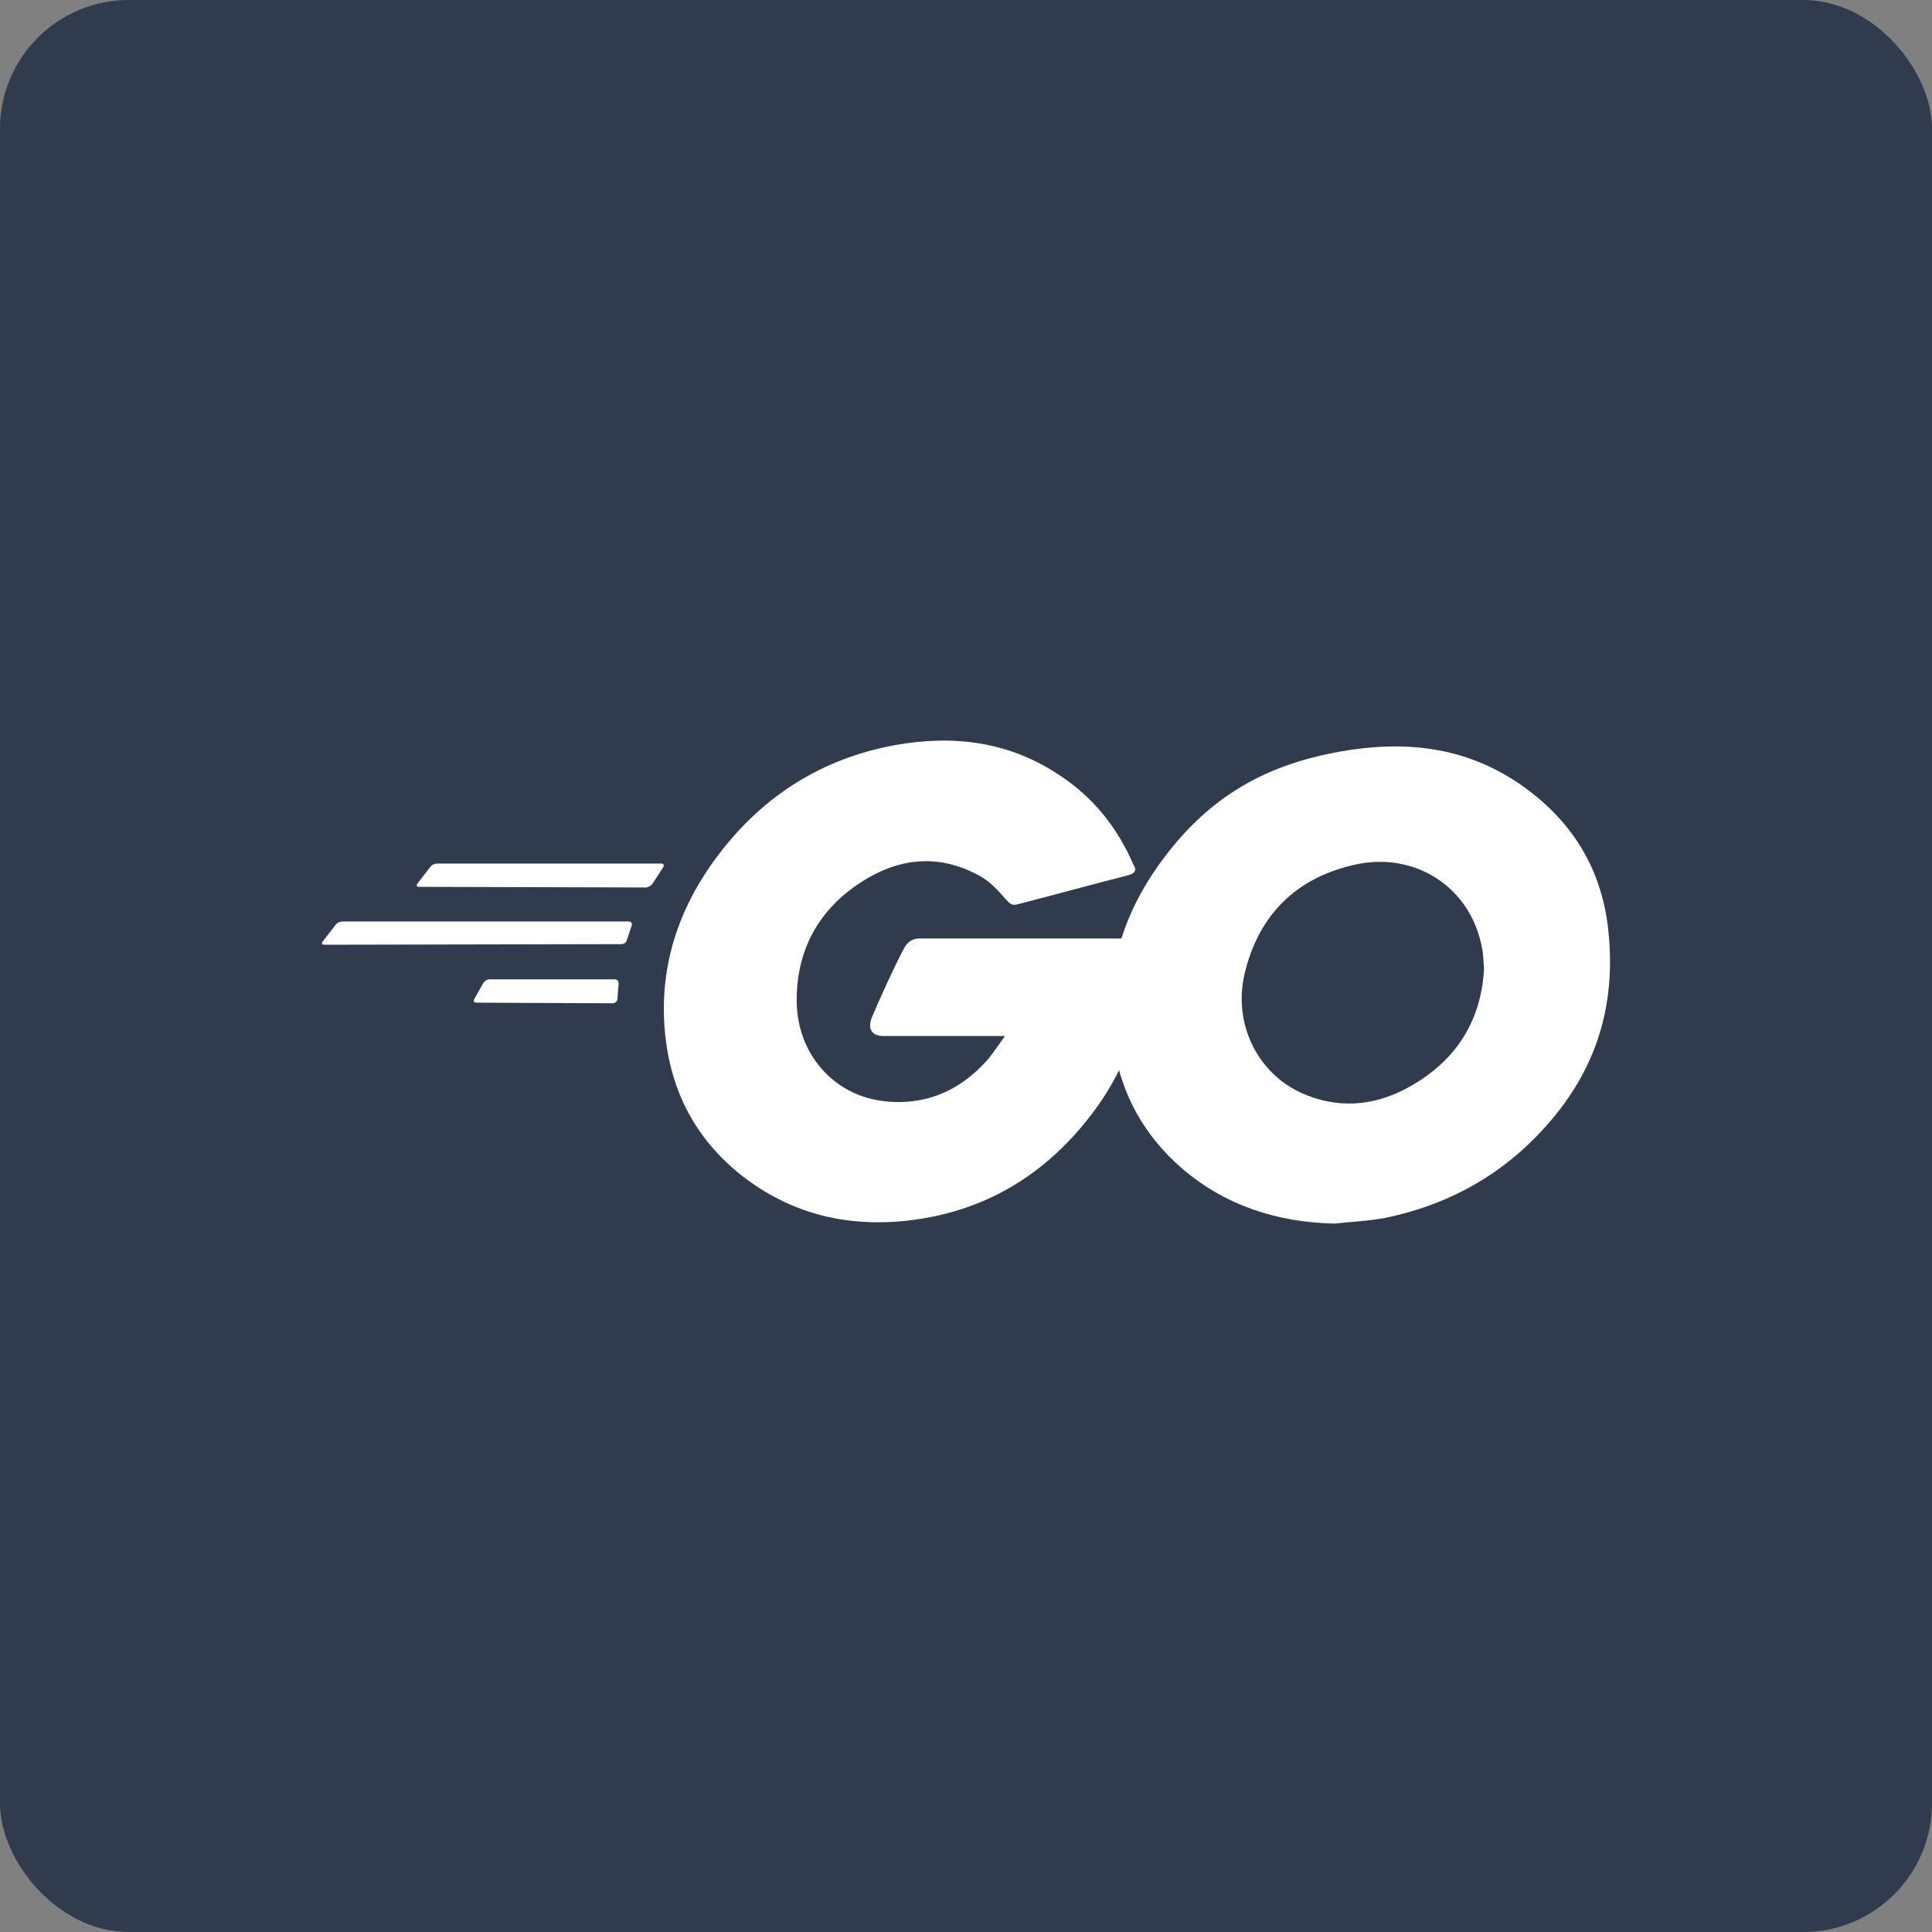 <?xml version="1.0" encoding="UTF-8"?> <svg xmlns="http://www.w3.org/2000/svg" width="60" height="60" viewBox="0 0 60 60" fill="none"><rect x="0" y="0" width="60" height="60" fill="#808080" stroke="none"/><rect width="60" height="60" rx="4" fill="#303B4E"></rect><path d="M13.019 27.542C12.941 27.542 12.921 27.503 12.96 27.444L13.369 26.916C13.408 26.858 13.506 26.819 13.584 26.819H20.536C20.614 26.819 20.634 26.877 20.595 26.936L20.264 27.444C20.225 27.503 20.127 27.561 20.069 27.561L13.019 27.542Z" fill="white"></path><path d="M10.078 29.34C10 29.34 9.981 29.301 10.02 29.242L10.428 28.715C10.467 28.656 10.565 28.617 10.643 28.617H19.523C19.601 28.617 19.64 28.676 19.621 28.734L19.465 29.203C19.446 29.282 19.368 29.321 19.29 29.321L10.078 29.34Z" fill="white"></path><path d="M14.791 31.139C14.713 31.139 14.694 31.08 14.732 31.021L15.005 30.533C15.044 30.474 15.122 30.415 15.2 30.415H19.095C19.173 30.415 19.212 30.474 19.212 30.552L19.173 31.021C19.173 31.1 19.095 31.158 19.037 31.158L14.791 31.139Z" fill="white"></path><path d="M35.006 27.19C33.779 27.503 32.942 27.737 31.735 28.05C31.442 28.128 31.423 28.148 31.17 27.855C30.878 27.522 30.663 27.307 30.254 27.112C29.027 26.506 27.839 26.682 26.729 27.405C25.405 28.265 24.723 29.536 24.743 31.119C24.762 32.683 25.834 33.973 27.372 34.188C28.696 34.364 29.806 33.895 30.683 32.898C30.858 32.683 31.014 32.448 31.209 32.175C30.508 32.175 29.631 32.175 27.45 32.175C27.041 32.175 26.944 31.921 27.08 31.588C27.333 30.982 27.8 29.966 28.073 29.457C28.132 29.34 28.268 29.145 28.56 29.145C29.553 29.145 33.215 29.145 35.649 29.145C35.61 29.673 35.61 30.2 35.532 30.728C35.318 32.136 34.792 33.426 33.935 34.56C32.533 36.417 30.702 37.57 28.385 37.883C26.476 38.137 24.704 37.765 23.146 36.593C21.705 35.498 20.887 34.051 20.672 32.253C20.419 30.122 21.043 28.206 22.328 26.525C23.711 24.707 25.541 23.554 27.781 23.143C29.612 22.811 31.364 23.026 32.942 24.101C33.974 24.786 34.714 25.724 35.201 26.858C35.318 27.034 35.24 27.131 35.006 27.19Z" fill="white"></path><path d="M41.453 38C39.68 37.961 38.064 37.453 36.701 36.28C35.552 35.283 34.831 34.012 34.597 32.507C34.247 30.298 34.851 28.343 36.175 26.604C37.597 24.727 39.31 23.75 41.628 23.339C43.614 22.987 45.484 23.183 47.178 24.336C48.717 25.392 49.671 26.819 49.925 28.695C50.256 31.334 49.496 33.484 47.685 35.322C46.399 36.632 44.822 37.453 43.011 37.824C42.485 37.922 41.959 37.941 41.453 38ZM46.088 30.103C46.068 29.849 46.068 29.653 46.029 29.457C45.679 27.522 43.907 26.428 42.056 26.858C40.245 27.268 39.077 28.422 38.648 30.259C38.298 31.784 39.038 33.328 40.44 33.954C41.511 34.423 42.582 34.364 43.614 33.836C45.153 33.035 45.99 31.784 46.088 30.103Z" fill="white"></path></svg> 